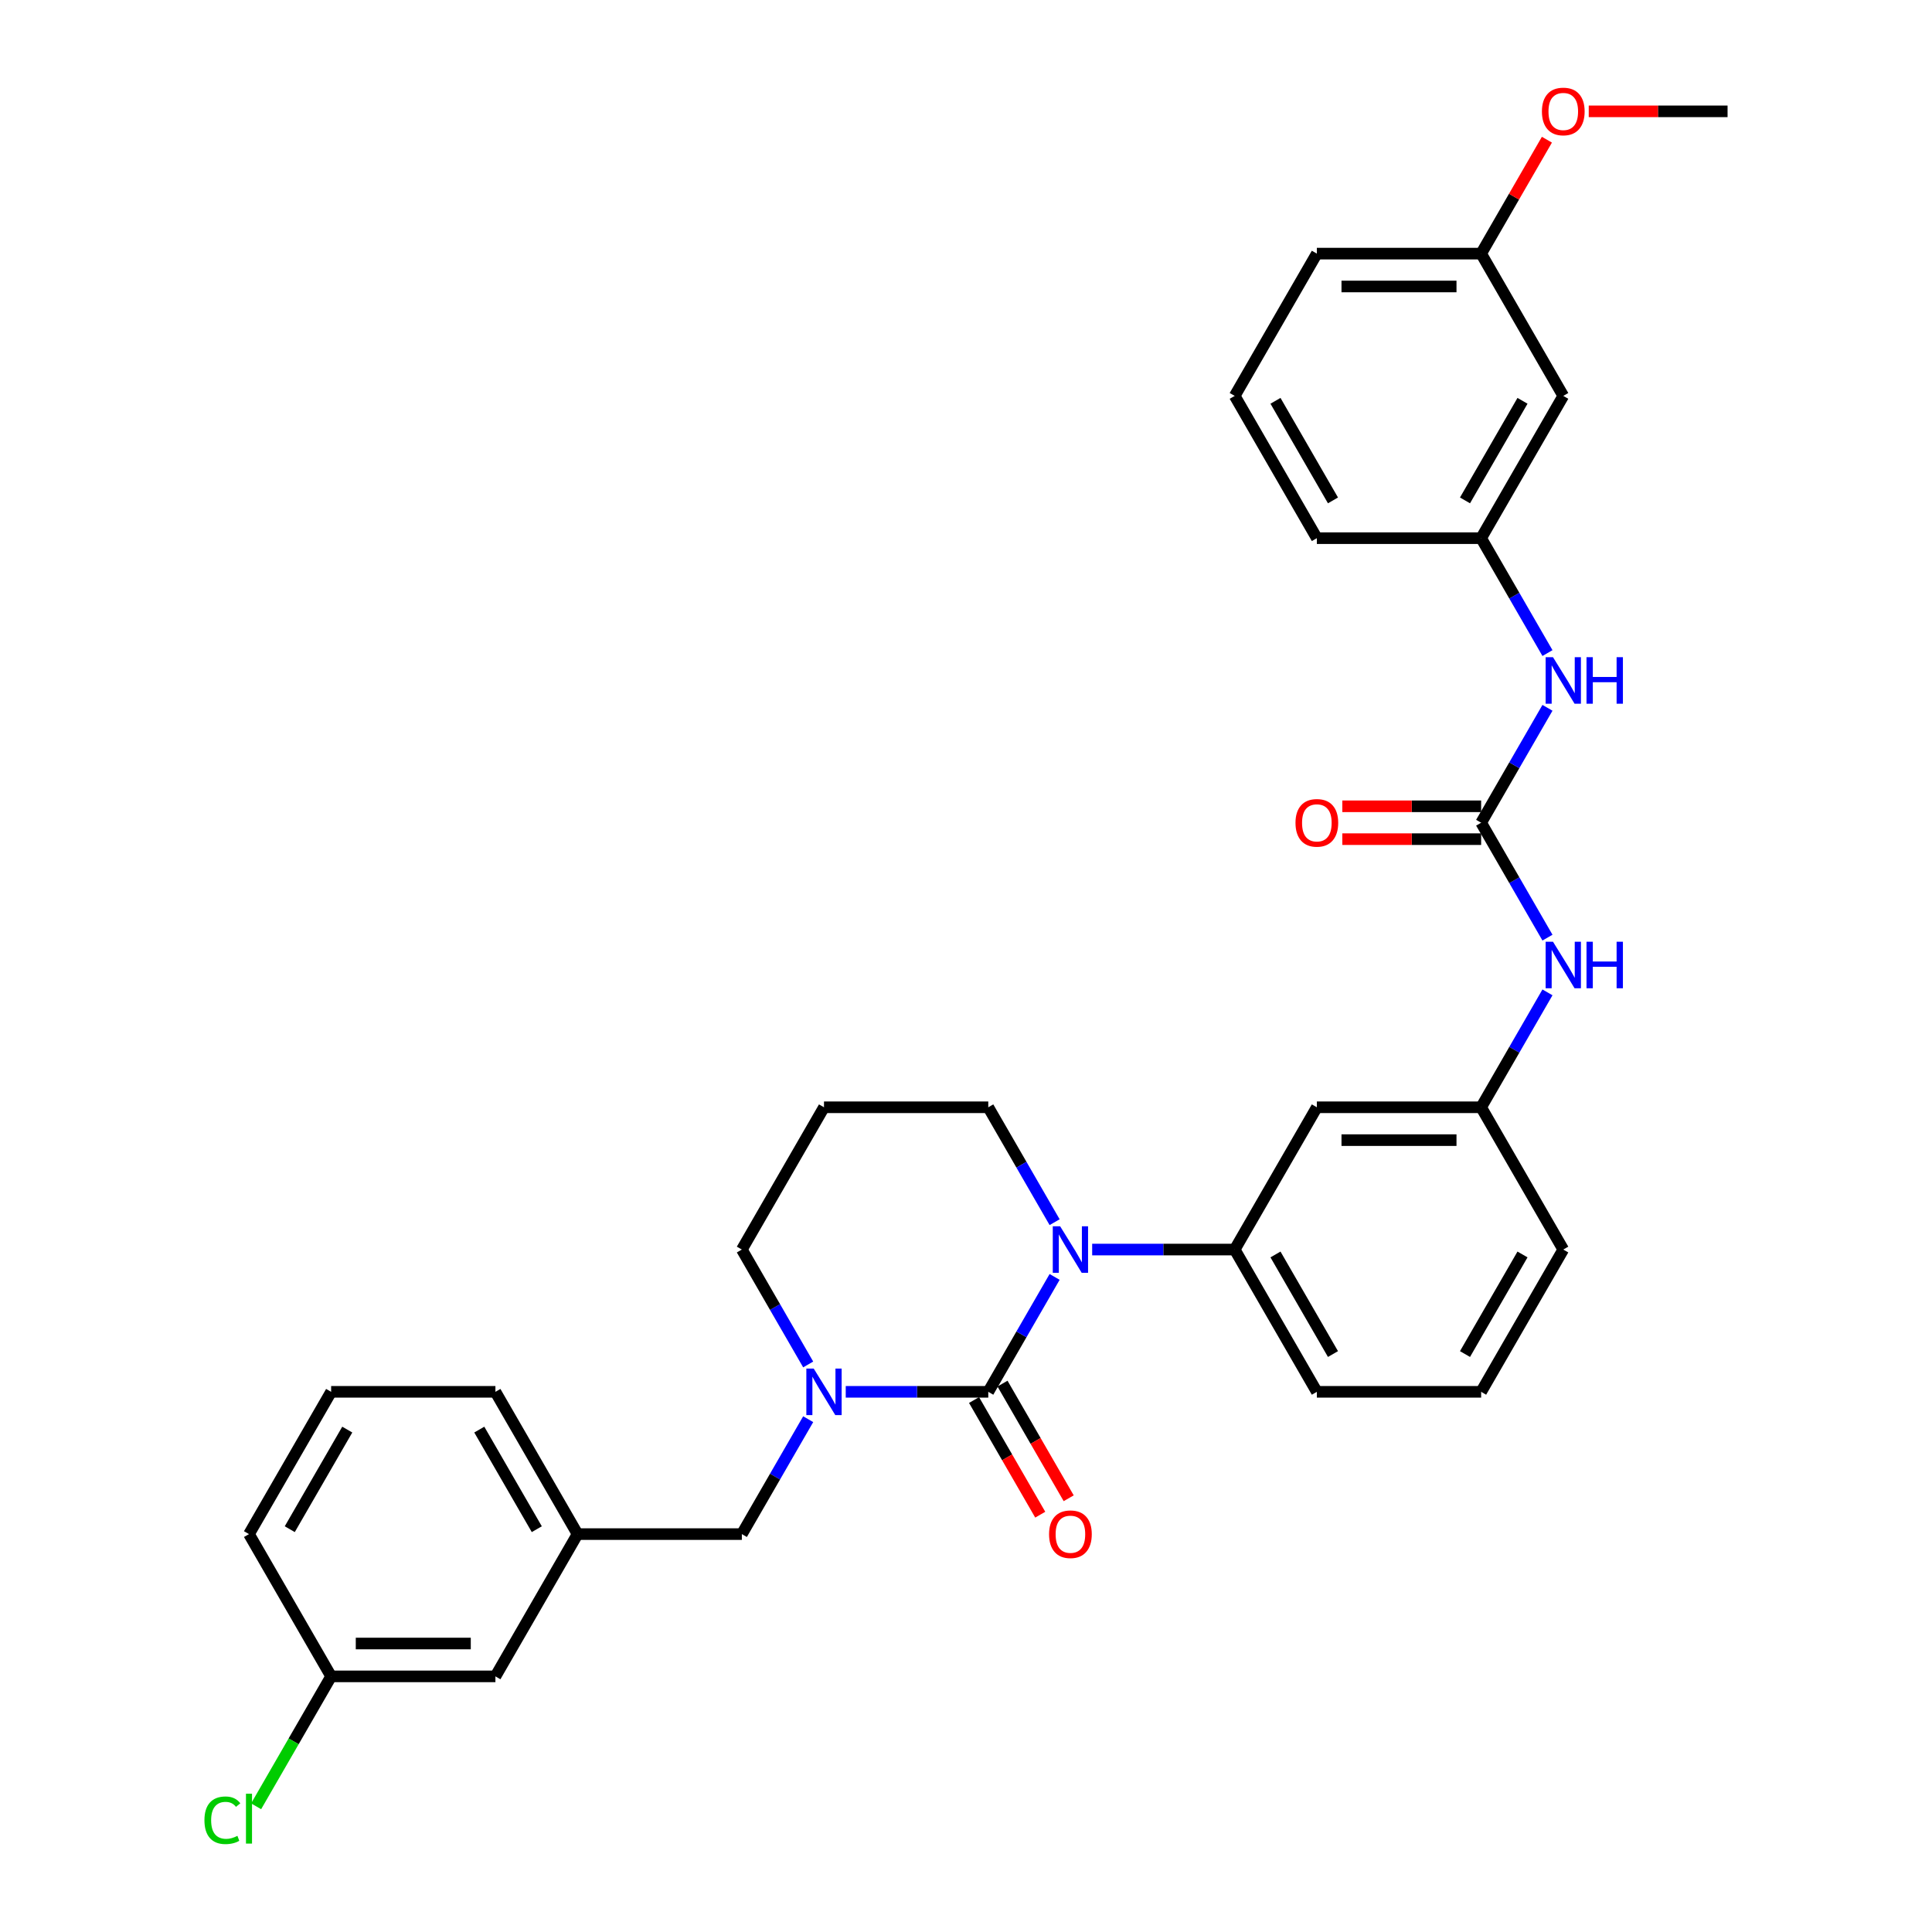 <?xml version='1.0' encoding='iso-8859-1'?>
<svg version='1.1' baseProfile='full'
              xmlns='http://www.w3.org/2000/svg'
                      xmlns:rdkit='http://www.rdkit.org/xml'
                      xmlns:xlink='http://www.w3.org/1999/xlink'
                  xml:space='preserve'
width='1000px' height='1000px' viewBox='0 0 1000 1000'>
<!-- END OF HEADER -->
<rect style='opacity:1.0;fill:#FFFFFF;stroke:none' width='1000' height='1000' x='0' y='0'> </rect>
<path class='bond-0' d='M 809.15,204.915 L 766.633,278.556' style='fill:none;fill-rule:evenodd;stroke:#000000;stroke-width:6px;stroke-linecap:butt;stroke-linejoin:miter;stroke-opacity:1' />
<path class='bond-0' d='M 788.044,207.458 L 758.282,259.007' style='fill:none;fill-rule:evenodd;stroke:#000000;stroke-width:6px;stroke-linecap:butt;stroke-linejoin:miter;stroke-opacity:1' />
<path class='bond-1' d='M 809.15,204.915 L 766.633,131.273' style='fill:none;fill-rule:evenodd;stroke:#000000;stroke-width:6px;stroke-linecap:butt;stroke-linejoin:miter;stroke-opacity:1' />
<path class='bond-2' d='M 800.971,485.315 L 783.802,455.577' style='fill:none;fill-rule:evenodd;stroke:#0000FF;stroke-width:6px;stroke-linecap:butt;stroke-linejoin:miter;stroke-opacity:1' />
<path class='bond-2' d='M 783.802,455.577 L 766.633,425.84' style='fill:none;fill-rule:evenodd;stroke:#000000;stroke-width:6px;stroke-linecap:butt;stroke-linejoin:miter;stroke-opacity:1' />
<path class='bond-3' d='M 800.971,513.648 L 783.802,543.385' style='fill:none;fill-rule:evenodd;stroke:#0000FF;stroke-width:6px;stroke-linecap:butt;stroke-linejoin:miter;stroke-opacity:1' />
<path class='bond-3' d='M 783.802,543.385 L 766.633,573.123' style='fill:none;fill-rule:evenodd;stroke:#000000;stroke-width:6px;stroke-linecap:butt;stroke-linejoin:miter;stroke-opacity:1' />
<path class='bond-4' d='M 766.633,425.84 L 783.802,396.102' style='fill:none;fill-rule:evenodd;stroke:#000000;stroke-width:6px;stroke-linecap:butt;stroke-linejoin:miter;stroke-opacity:1' />
<path class='bond-4' d='M 783.802,396.102 L 800.971,366.365' style='fill:none;fill-rule:evenodd;stroke:#0000FF;stroke-width:6px;stroke-linecap:butt;stroke-linejoin:miter;stroke-opacity:1' />
<path class='bond-5' d='M 766.633,417.336 L 730.706,417.336' style='fill:none;fill-rule:evenodd;stroke:#000000;stroke-width:6px;stroke-linecap:butt;stroke-linejoin:miter;stroke-opacity:1' />
<path class='bond-5' d='M 730.706,417.336 L 694.779,417.336' style='fill:none;fill-rule:evenodd;stroke:#FF0000;stroke-width:6px;stroke-linecap:butt;stroke-linejoin:miter;stroke-opacity:1' />
<path class='bond-5' d='M 766.633,434.343 L 730.706,434.343' style='fill:none;fill-rule:evenodd;stroke:#000000;stroke-width:6px;stroke-linecap:butt;stroke-linejoin:miter;stroke-opacity:1' />
<path class='bond-5' d='M 730.706,434.343 L 694.779,434.343' style='fill:none;fill-rule:evenodd;stroke:#FF0000;stroke-width:6px;stroke-linecap:butt;stroke-linejoin:miter;stroke-opacity:1' />
<path class='bond-6' d='M 800.971,338.031 L 783.802,308.294' style='fill:none;fill-rule:evenodd;stroke:#0000FF;stroke-width:6px;stroke-linecap:butt;stroke-linejoin:miter;stroke-opacity:1' />
<path class='bond-6' d='M 783.802,308.294 L 766.633,278.556' style='fill:none;fill-rule:evenodd;stroke:#000000;stroke-width:6px;stroke-linecap:butt;stroke-linejoin:miter;stroke-opacity:1' />
<path class='bond-7' d='M 766.633,278.556 L 681.599,278.556' style='fill:none;fill-rule:evenodd;stroke:#000000;stroke-width:6px;stroke-linecap:butt;stroke-linejoin:miter;stroke-opacity:1' />
<path class='bond-8' d='M 511.531,720.406 L 474.643,720.406' style='fill:none;fill-rule:evenodd;stroke:#000000;stroke-width:6px;stroke-linecap:butt;stroke-linejoin:miter;stroke-opacity:1' />
<path class='bond-8' d='M 474.643,720.406 L 437.755,720.406' style='fill:none;fill-rule:evenodd;stroke:#0000FF;stroke-width:6px;stroke-linecap:butt;stroke-linejoin:miter;stroke-opacity:1' />
<path class='bond-9' d='M 511.531,720.406 L 528.7,690.669' style='fill:none;fill-rule:evenodd;stroke:#000000;stroke-width:6px;stroke-linecap:butt;stroke-linejoin:miter;stroke-opacity:1' />
<path class='bond-9' d='M 528.7,690.669 L 545.869,660.931' style='fill:none;fill-rule:evenodd;stroke:#0000FF;stroke-width:6px;stroke-linecap:butt;stroke-linejoin:miter;stroke-opacity:1' />
<path class='bond-10' d='M 504.166,724.658 L 521.296,754.327' style='fill:none;fill-rule:evenodd;stroke:#000000;stroke-width:6px;stroke-linecap:butt;stroke-linejoin:miter;stroke-opacity:1' />
<path class='bond-10' d='M 521.296,754.327 L 538.426,783.997' style='fill:none;fill-rule:evenodd;stroke:#FF0000;stroke-width:6px;stroke-linecap:butt;stroke-linejoin:miter;stroke-opacity:1' />
<path class='bond-10' d='M 518.895,716.155 L 536.024,745.824' style='fill:none;fill-rule:evenodd;stroke:#000000;stroke-width:6px;stroke-linecap:butt;stroke-linejoin:miter;stroke-opacity:1' />
<path class='bond-10' d='M 536.024,745.824 L 553.154,775.493' style='fill:none;fill-rule:evenodd;stroke:#FF0000;stroke-width:6px;stroke-linecap:butt;stroke-linejoin:miter;stroke-opacity:1' />
<path class='bond-11' d='M 418.317,706.24 L 401.148,676.502' style='fill:none;fill-rule:evenodd;stroke:#0000FF;stroke-width:6px;stroke-linecap:butt;stroke-linejoin:miter;stroke-opacity:1' />
<path class='bond-11' d='M 401.148,676.502 L 383.98,646.765' style='fill:none;fill-rule:evenodd;stroke:#000000;stroke-width:6px;stroke-linecap:butt;stroke-linejoin:miter;stroke-opacity:1' />
<path class='bond-12' d='M 418.317,734.573 L 401.148,764.31' style='fill:none;fill-rule:evenodd;stroke:#0000FF;stroke-width:6px;stroke-linecap:butt;stroke-linejoin:miter;stroke-opacity:1' />
<path class='bond-12' d='M 401.148,764.31 L 383.98,794.048' style='fill:none;fill-rule:evenodd;stroke:#000000;stroke-width:6px;stroke-linecap:butt;stroke-linejoin:miter;stroke-opacity:1' />
<path class='bond-13' d='M 383.98,646.765 L 426.497,573.123' style='fill:none;fill-rule:evenodd;stroke:#000000;stroke-width:6px;stroke-linecap:butt;stroke-linejoin:miter;stroke-opacity:1' />
<path class='bond-14' d='M 426.497,573.123 L 511.531,573.123' style='fill:none;fill-rule:evenodd;stroke:#000000;stroke-width:6px;stroke-linecap:butt;stroke-linejoin:miter;stroke-opacity:1' />
<path class='bond-15' d='M 511.531,573.123 L 528.7,602.86' style='fill:none;fill-rule:evenodd;stroke:#000000;stroke-width:6px;stroke-linecap:butt;stroke-linejoin:miter;stroke-opacity:1' />
<path class='bond-15' d='M 528.7,602.86 L 545.869,632.598' style='fill:none;fill-rule:evenodd;stroke:#0000FF;stroke-width:6px;stroke-linecap:butt;stroke-linejoin:miter;stroke-opacity:1' />
<path class='bond-16' d='M 565.306,646.765 L 602.194,646.765' style='fill:none;fill-rule:evenodd;stroke:#0000FF;stroke-width:6px;stroke-linecap:butt;stroke-linejoin:miter;stroke-opacity:1' />
<path class='bond-16' d='M 602.194,646.765 L 639.082,646.765' style='fill:none;fill-rule:evenodd;stroke:#000000;stroke-width:6px;stroke-linecap:butt;stroke-linejoin:miter;stroke-opacity:1' />
<path class='bond-17' d='M 256.428,867.69 L 171.394,867.69' style='fill:none;fill-rule:evenodd;stroke:#000000;stroke-width:6px;stroke-linecap:butt;stroke-linejoin:miter;stroke-opacity:1' />
<path class='bond-17' d='M 243.673,850.683 L 184.15,850.683' style='fill:none;fill-rule:evenodd;stroke:#000000;stroke-width:6px;stroke-linecap:butt;stroke-linejoin:miter;stroke-opacity:1' />
<path class='bond-18' d='M 256.428,867.69 L 298.945,794.048' style='fill:none;fill-rule:evenodd;stroke:#000000;stroke-width:6px;stroke-linecap:butt;stroke-linejoin:miter;stroke-opacity:1' />
<path class='bond-19' d='M 171.394,867.69 L 151.981,901.314' style='fill:none;fill-rule:evenodd;stroke:#000000;stroke-width:6px;stroke-linecap:butt;stroke-linejoin:miter;stroke-opacity:1' />
<path class='bond-19' d='M 151.981,901.314 L 132.568,934.939' style='fill:none;fill-rule:evenodd;stroke:#00CC00;stroke-width:6px;stroke-linecap:butt;stroke-linejoin:miter;stroke-opacity:1' />
<path class='bond-20' d='M 171.394,867.69 L 128.877,794.048' style='fill:none;fill-rule:evenodd;stroke:#000000;stroke-width:6px;stroke-linecap:butt;stroke-linejoin:miter;stroke-opacity:1' />
<path class='bond-21' d='M 809.15,646.765 L 766.633,720.406' style='fill:none;fill-rule:evenodd;stroke:#000000;stroke-width:6px;stroke-linecap:butt;stroke-linejoin:miter;stroke-opacity:1' />
<path class='bond-21' d='M 788.044,649.307 L 758.282,700.857' style='fill:none;fill-rule:evenodd;stroke:#000000;stroke-width:6px;stroke-linecap:butt;stroke-linejoin:miter;stroke-opacity:1' />
<path class='bond-22' d='M 809.15,646.765 L 766.633,573.123' style='fill:none;fill-rule:evenodd;stroke:#000000;stroke-width:6px;stroke-linecap:butt;stroke-linejoin:miter;stroke-opacity:1' />
<path class='bond-23' d='M 766.633,720.406 L 681.599,720.406' style='fill:none;fill-rule:evenodd;stroke:#000000;stroke-width:6px;stroke-linecap:butt;stroke-linejoin:miter;stroke-opacity:1' />
<path class='bond-24' d='M 681.599,720.406 L 639.082,646.765' style='fill:none;fill-rule:evenodd;stroke:#000000;stroke-width:6px;stroke-linecap:butt;stroke-linejoin:miter;stroke-opacity:1' />
<path class='bond-24' d='M 689.949,700.857 L 660.188,649.307' style='fill:none;fill-rule:evenodd;stroke:#000000;stroke-width:6px;stroke-linecap:butt;stroke-linejoin:miter;stroke-opacity:1' />
<path class='bond-25' d='M 639.082,646.765 L 681.599,573.123' style='fill:none;fill-rule:evenodd;stroke:#000000;stroke-width:6px;stroke-linecap:butt;stroke-linejoin:miter;stroke-opacity:1' />
<path class='bond-26' d='M 681.599,573.123 L 766.633,573.123' style='fill:none;fill-rule:evenodd;stroke:#000000;stroke-width:6px;stroke-linecap:butt;stroke-linejoin:miter;stroke-opacity:1' />
<path class='bond-26' d='M 694.354,590.13 L 753.878,590.13' style='fill:none;fill-rule:evenodd;stroke:#000000;stroke-width:6px;stroke-linecap:butt;stroke-linejoin:miter;stroke-opacity:1' />
<path class='bond-27' d='M 298.945,794.048 L 383.98,794.048' style='fill:none;fill-rule:evenodd;stroke:#000000;stroke-width:6px;stroke-linecap:butt;stroke-linejoin:miter;stroke-opacity:1' />
<path class='bond-28' d='M 298.945,794.048 L 256.428,720.406' style='fill:none;fill-rule:evenodd;stroke:#000000;stroke-width:6px;stroke-linecap:butt;stroke-linejoin:miter;stroke-opacity:1' />
<path class='bond-28' d='M 277.84,791.505 L 248.078,739.956' style='fill:none;fill-rule:evenodd;stroke:#000000;stroke-width:6px;stroke-linecap:butt;stroke-linejoin:miter;stroke-opacity:1' />
<path class='bond-29' d='M 171.394,720.406 L 256.428,720.406' style='fill:none;fill-rule:evenodd;stroke:#000000;stroke-width:6px;stroke-linecap:butt;stroke-linejoin:miter;stroke-opacity:1' />
<path class='bond-30' d='M 171.394,720.406 L 128.877,794.048' style='fill:none;fill-rule:evenodd;stroke:#000000;stroke-width:6px;stroke-linecap:butt;stroke-linejoin:miter;stroke-opacity:1' />
<path class='bond-30' d='M 179.745,739.956 L 149.983,791.505' style='fill:none;fill-rule:evenodd;stroke:#000000;stroke-width:6px;stroke-linecap:butt;stroke-linejoin:miter;stroke-opacity:1' />
<path class='bond-31' d='M 766.633,131.273 L 783.654,101.791' style='fill:none;fill-rule:evenodd;stroke:#000000;stroke-width:6px;stroke-linecap:butt;stroke-linejoin:miter;stroke-opacity:1' />
<path class='bond-31' d='M 783.654,101.791 L 800.676,72.308' style='fill:none;fill-rule:evenodd;stroke:#FF0000;stroke-width:6px;stroke-linecap:butt;stroke-linejoin:miter;stroke-opacity:1' />
<path class='bond-32' d='M 766.633,131.273 L 681.599,131.273' style='fill:none;fill-rule:evenodd;stroke:#000000;stroke-width:6px;stroke-linecap:butt;stroke-linejoin:miter;stroke-opacity:1' />
<path class='bond-32' d='M 753.878,148.28 L 694.354,148.28' style='fill:none;fill-rule:evenodd;stroke:#000000;stroke-width:6px;stroke-linecap:butt;stroke-linejoin:miter;stroke-opacity:1' />
<path class='bond-33' d='M 822.33,57.631 L 858.257,57.631' style='fill:none;fill-rule:evenodd;stroke:#FF0000;stroke-width:6px;stroke-linecap:butt;stroke-linejoin:miter;stroke-opacity:1' />
<path class='bond-33' d='M 858.257,57.631 L 894.184,57.631' style='fill:none;fill-rule:evenodd;stroke:#000000;stroke-width:6px;stroke-linecap:butt;stroke-linejoin:miter;stroke-opacity:1' />
<path class='bond-34' d='M 639.082,204.915 L 681.599,278.556' style='fill:none;fill-rule:evenodd;stroke:#000000;stroke-width:6px;stroke-linecap:butt;stroke-linejoin:miter;stroke-opacity:1' />
<path class='bond-34' d='M 660.188,207.458 L 689.949,259.007' style='fill:none;fill-rule:evenodd;stroke:#000000;stroke-width:6px;stroke-linecap:butt;stroke-linejoin:miter;stroke-opacity:1' />
<path class='bond-35' d='M 639.082,204.915 L 681.599,131.273' style='fill:none;fill-rule:evenodd;stroke:#000000;stroke-width:6px;stroke-linecap:butt;stroke-linejoin:miter;stroke-opacity:1' />
<path  class='atom-1' d='M 803.827 487.44
L 811.718 500.196
Q 812.5 501.454, 813.759 503.733
Q 815.017 506.012, 815.085 506.148
L 815.085 487.44
L 818.282 487.44
L 818.282 511.522
L 814.983 511.522
L 806.514 497.577
Q 805.527 495.944, 804.473 494.073
Q 803.453 492.202, 803.146 491.624
L 803.146 511.522
L 800.017 511.522
L 800.017 487.44
L 803.827 487.44
' fill='#0000FF'/>
<path  class='atom-1' d='M 821.174 487.44
L 824.439 487.44
L 824.439 497.679
L 836.752 497.679
L 836.752 487.44
L 840.017 487.44
L 840.017 511.522
L 836.752 511.522
L 836.752 500.4
L 824.439 500.4
L 824.439 511.522
L 821.174 511.522
L 821.174 487.44
' fill='#0000FF'/>
<path  class='atom-3' d='M 803.827 340.157
L 811.718 352.912
Q 812.5 354.171, 813.759 356.45
Q 815.017 358.729, 815.085 358.865
L 815.085 340.157
L 818.282 340.157
L 818.282 364.239
L 814.983 364.239
L 806.514 350.293
Q 805.527 348.661, 804.473 346.79
Q 803.453 344.919, 803.146 344.341
L 803.146 364.239
L 800.017 364.239
L 800.017 340.157
L 803.827 340.157
' fill='#0000FF'/>
<path  class='atom-3' d='M 821.174 340.157
L 824.439 340.157
L 824.439 350.395
L 836.752 350.395
L 836.752 340.157
L 840.017 340.157
L 840.017 364.239
L 836.752 364.239
L 836.752 353.116
L 824.439 353.116
L 824.439 364.239
L 821.174 364.239
L 821.174 340.157
' fill='#0000FF'/>
<path  class='atom-4' d='M 670.544 425.908
Q 670.544 420.125, 673.401 416.894
Q 676.259 413.663, 681.599 413.663
Q 686.939 413.663, 689.796 416.894
Q 692.653 420.125, 692.653 425.908
Q 692.653 431.758, 689.762 435.091
Q 686.871 438.391, 681.599 438.391
Q 676.293 438.391, 673.401 435.091
Q 670.544 431.792, 670.544 425.908
M 681.599 435.67
Q 685.272 435.67, 687.245 433.221
Q 689.252 430.738, 689.252 425.908
Q 689.252 421.18, 687.245 418.799
Q 685.272 416.384, 681.599 416.384
Q 677.925 416.384, 675.918 418.765
Q 673.946 421.146, 673.946 425.908
Q 673.946 430.772, 675.918 433.221
Q 677.925 435.67, 681.599 435.67
' fill='#FF0000'/>
<path  class='atom-7' d='M 421.173 708.365
L 429.065 721.121
Q 429.847 722.379, 431.105 724.658
Q 432.364 726.937, 432.432 727.073
L 432.432 708.365
L 435.629 708.365
L 435.629 732.447
L 432.33 732.447
L 423.861 718.501
Q 422.874 716.869, 421.82 714.998
Q 420.799 713.127, 420.493 712.549
L 420.493 732.447
L 417.364 732.447
L 417.364 708.365
L 421.173 708.365
' fill='#0000FF'/>
<path  class='atom-11' d='M 548.725 634.724
L 556.616 647.479
Q 557.398 648.737, 558.656 651.016
Q 559.915 653.295, 559.983 653.431
L 559.983 634.724
L 563.18 634.724
L 563.18 658.805
L 559.881 658.805
L 551.412 644.86
Q 550.425 643.227, 549.371 641.356
Q 548.35 639.486, 548.044 638.907
L 548.044 658.805
L 544.915 658.805
L 544.915 634.724
L 548.725 634.724
' fill='#0000FF'/>
<path  class='atom-12' d='M 542.993 794.116
Q 542.993 788.334, 545.85 785.102
Q 548.708 781.871, 554.048 781.871
Q 559.388 781.871, 562.245 785.102
Q 565.102 788.334, 565.102 794.116
Q 565.102 799.966, 562.211 803.3
Q 559.32 806.599, 554.048 806.599
Q 548.742 806.599, 545.85 803.3
Q 542.993 800, 542.993 794.116
M 554.048 803.878
Q 557.721 803.878, 559.694 801.429
Q 561.701 798.946, 561.701 794.116
Q 561.701 789.388, 559.694 787.007
Q 557.721 784.592, 554.048 784.592
Q 550.374 784.592, 548.367 786.973
Q 546.395 789.354, 546.395 794.116
Q 546.395 798.98, 548.367 801.429
Q 550.374 803.878, 554.048 803.878
' fill='#FF0000'/>
<path  class='atom-21' d='M 105.816 942.164
Q 105.816 936.178, 108.605 933.049
Q 111.428 929.886, 116.769 929.886
Q 121.735 929.886, 124.388 933.389
L 122.143 935.226
Q 120.204 932.675, 116.769 932.675
Q 113.129 932.675, 111.19 935.124
Q 109.286 937.539, 109.286 942.164
Q 109.286 946.926, 111.258 949.375
Q 113.265 951.824, 117.143 951.824
Q 119.796 951.824, 122.891 950.226
L 123.843 952.777
Q 122.585 953.593, 120.68 954.069
Q 118.775 954.545, 116.667 954.545
Q 111.428 954.545, 108.605 951.348
Q 105.816 948.151, 105.816 942.164
' fill='#00CC00'/>
<path  class='atom-21' d='M 127.313 928.423
L 130.442 928.423
L 130.442 954.239
L 127.313 954.239
L 127.313 928.423
' fill='#00CC00'/>
<path  class='atom-28' d='M 798.095 57.699
Q 798.095 51.917, 800.953 48.686
Q 803.81 45.455, 809.15 45.455
Q 814.49 45.455, 817.347 48.686
Q 820.204 51.917, 820.204 57.699
Q 820.204 63.55, 817.313 66.883
Q 814.422 70.182, 809.15 70.182
Q 803.844 70.182, 800.953 66.883
Q 798.095 63.584, 798.095 57.699
M 809.15 67.461
Q 812.823 67.461, 814.796 65.012
Q 816.803 62.529, 816.803 57.699
Q 816.803 52.972, 814.796 50.591
Q 812.823 48.176, 809.15 48.176
Q 805.476 48.176, 803.47 50.557
Q 801.497 52.938, 801.497 57.699
Q 801.497 62.563, 803.47 65.012
Q 805.476 67.461, 809.15 67.461
' fill='#FF0000'/>
</svg>
